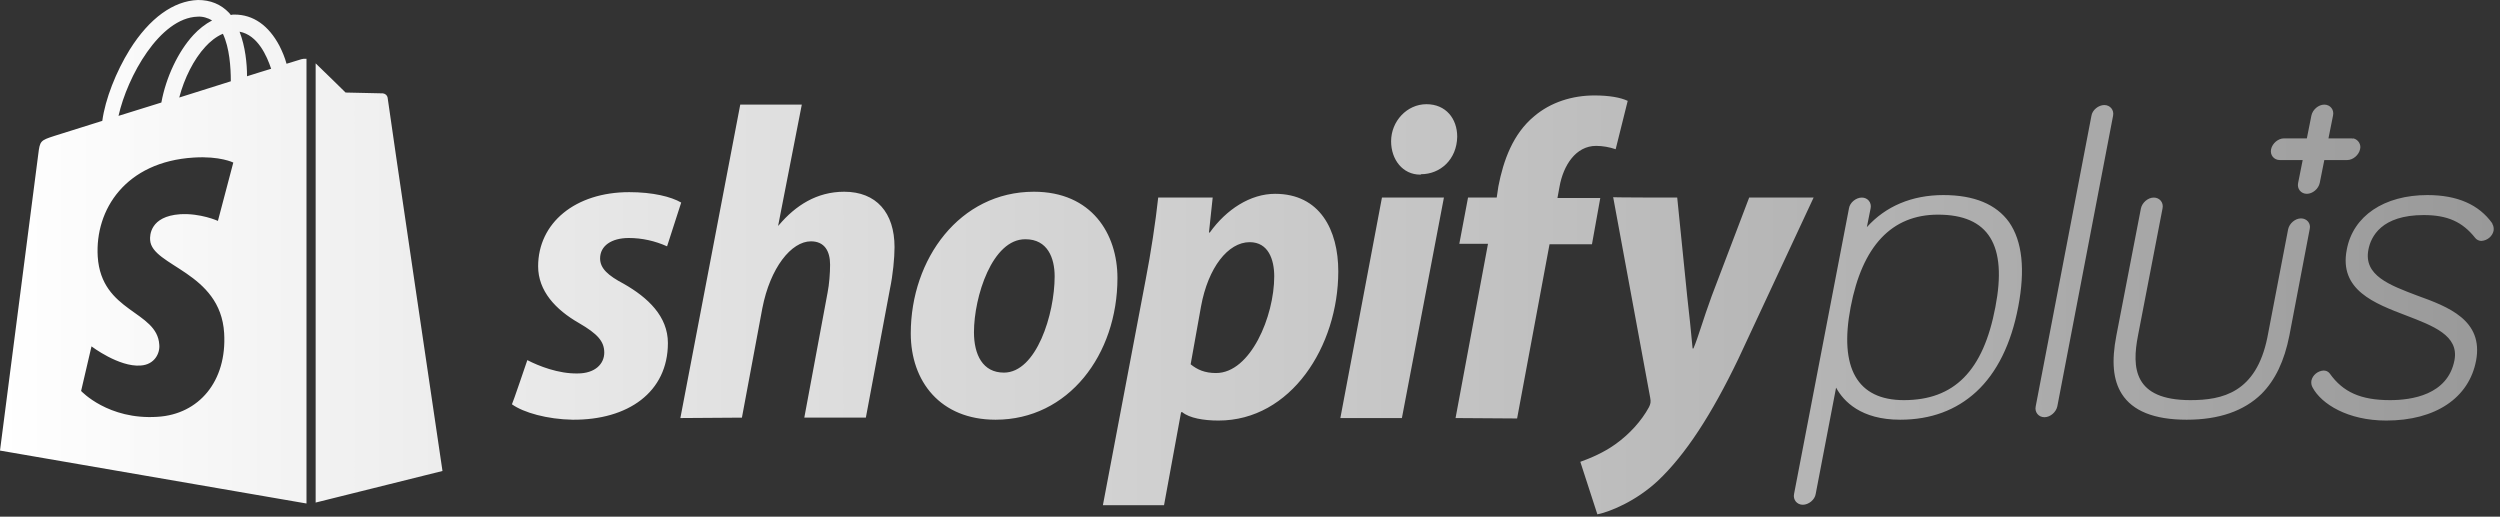 <svg xmlns="http://www.w3.org/2000/svg" fill="none" viewBox="0 0 150 31" height="31" width="150">
<rect x="0" y="0" width="150" height="31" fill="#333333" stroke="none"/>
<g clip-path="url(#clip0_7315_6990)" id="shopify-plus-vector-logo2 2">
<path fill="url(#paint0_linear_7315_6990)" d="M116.602 11.704C114.706 11.704 113.134 12.379 112.011 13.629L112.236 12.504C112.311 12.154 112.061 11.854 111.712 11.854C111.362 11.854 110.988 12.154 110.938 12.504L107.644 29.635C107.57 29.985 107.819 30.285 108.168 30.285C108.518 30.285 108.892 29.985 108.942 29.635L110.165 23.258C110.614 24.083 111.662 25.183 114.007 25.183C115.854 25.183 117.376 24.608 118.574 23.508C119.821 22.357 120.67 20.632 121.094 18.406C121.518 16.18 121.343 14.48 120.545 13.329C119.771 12.254 118.449 11.704 116.602 11.704ZM114.232 24.008C111.437 24.008 110.339 22.082 111.038 18.431C111.737 14.755 113.508 12.879 116.278 12.879C119.322 12.879 120.445 14.705 119.721 18.431C118.998 22.257 117.251 24.008 114.232 24.008ZM145.023 17.731C143.376 17.105 141.804 16.53 142.104 14.98C142.253 14.205 142.877 12.904 145.422 12.904C146.845 12.904 147.743 13.304 148.516 14.28C148.666 14.455 148.841 14.455 148.891 14.455C149.24 14.43 149.539 14.18 149.614 13.854C149.639 13.704 149.614 13.554 149.539 13.429V13.404C148.741 12.279 147.443 11.704 145.647 11.704C143.052 11.704 141.18 12.954 140.806 14.98C140.332 17.406 142.478 18.206 144.374 18.931C145.996 19.556 147.543 20.131 147.269 21.607C146.87 23.708 144.674 24.008 143.401 24.008C141.654 24.008 140.582 23.533 139.783 22.407C139.683 22.282 139.558 22.232 139.409 22.232C139.059 22.257 138.76 22.507 138.685 22.832C138.66 22.982 138.685 23.133 138.76 23.258C139.284 24.233 140.856 25.233 143.177 25.233C146.121 25.233 148.142 23.883 148.566 21.632C149.015 19.206 146.894 18.406 145.023 17.731ZM141.081 8.303H139.708L139.983 6.927C140.058 6.577 139.808 6.277 139.459 6.277C139.109 6.277 138.76 6.577 138.685 6.927L138.411 8.303H137.038C136.689 8.303 136.34 8.603 136.265 8.953C136.19 9.303 136.439 9.603 136.789 9.603H138.161L137.887 10.979C137.812 11.329 138.061 11.629 138.411 11.629C138.76 11.629 139.109 11.329 139.184 10.979L139.459 9.603H140.831C141.18 9.603 141.53 9.303 141.605 8.953C141.679 8.678 141.505 8.378 141.205 8.303C141.18 8.328 141.13 8.303 141.081 8.303ZM31.64 21.607C32.313 21.957 33.511 22.432 34.659 22.407C35.707 22.407 36.256 21.832 36.256 21.157C36.256 20.482 35.856 20.032 34.734 19.381C33.336 18.581 32.288 17.456 32.288 15.98C32.288 13.379 34.509 11.529 37.753 11.529C39.175 11.529 40.273 11.804 40.872 12.154L40.024 14.78C39.3 14.455 38.526 14.28 37.728 14.28C36.68 14.28 36.006 14.755 36.006 15.505C36.006 16.105 36.48 16.53 37.428 17.03C38.876 17.856 40.074 18.981 40.074 20.582C40.074 23.533 37.678 25.208 34.359 25.183C32.837 25.158 31.415 24.758 30.716 24.258C30.741 24.258 31.64 21.607 31.64 21.607ZM40.822 25.083L44.415 6.277H48.108L46.686 13.554L46.736 13.504C47.734 12.329 49.006 11.504 50.653 11.504C52.575 11.504 53.672 12.754 53.672 14.83C53.672 15.48 53.573 16.505 53.398 17.331L51.951 25.058H48.258L49.655 17.556C49.755 17.055 49.805 16.38 49.805 15.88C49.805 15.08 49.48 14.48 48.657 14.48C47.484 14.48 46.212 16.055 45.738 18.506L44.515 25.058L40.822 25.083ZM67.047 16.68C67.047 21.282 64.103 25.183 59.736 25.183C56.417 25.183 54.646 22.882 54.646 20.006C54.646 15.53 57.59 11.504 62.032 11.504C65.5 11.504 67.047 14.03 67.047 16.68ZM58.438 19.931C58.438 21.282 58.962 22.357 60.235 22.357C62.181 22.357 63.279 18.856 63.279 16.58C63.279 15.48 62.855 14.355 61.532 14.355C59.536 14.33 58.438 17.806 58.438 19.931ZM66.174 30.31L68.744 16.755C69.043 15.23 69.343 13.254 69.492 11.854H72.761L72.537 13.954H72.586C73.585 12.554 75.032 11.629 76.504 11.629C79.199 11.629 80.297 13.805 80.297 16.28C80.297 20.782 77.452 25.233 73.11 25.233C72.212 25.233 71.364 25.083 70.939 24.733H70.865L69.842 30.31H66.174ZM71.439 21.857C71.838 22.182 72.287 22.382 72.961 22.382C75.032 22.382 76.454 18.981 76.454 16.58C76.454 15.58 76.105 14.53 74.982 14.53C73.684 14.53 72.487 16.055 72.062 18.381L71.439 21.857ZM80.421 25.083L82.917 11.854H86.635L84.114 25.083H80.421ZM85.212 10.478C84.164 10.478 83.466 9.578 83.466 8.478C83.466 7.277 84.414 6.252 85.587 6.252C86.759 6.252 87.433 7.127 87.433 8.203C87.408 9.578 86.41 10.453 85.262 10.453C85.262 10.478 85.212 10.478 85.212 10.478ZM87.333 25.083L89.279 14.63H87.558L88.082 11.854H89.803L89.903 11.179C90.203 9.628 90.777 8.028 92.049 6.977C93.047 6.127 94.345 5.727 95.667 5.727C96.566 5.727 97.239 5.852 97.663 6.052L96.94 8.953C96.566 8.828 96.166 8.753 95.767 8.753C94.544 8.753 93.796 9.928 93.571 11.204L93.447 11.879H96.017L95.518 14.655H92.972L91.026 25.108L87.333 25.083ZM100.633 11.854L101.232 17.781C101.356 18.831 101.456 19.856 101.556 20.907H101.606C101.905 20.206 102.18 19.181 102.704 17.756L104.95 11.854H108.817L104.301 21.532C102.704 24.858 101.132 27.284 99.46 28.859C98.138 30.085 96.591 30.71 95.842 30.86L94.819 27.709C95.443 27.484 96.216 27.159 96.915 26.659C97.763 26.058 98.487 25.258 98.936 24.433C99.036 24.233 99.061 24.108 99.011 23.858L96.79 11.829C96.74 11.854 100.633 11.854 100.633 11.854ZM138.061 13.104C137.712 13.104 137.363 13.404 137.288 13.755L136.04 20.257C135.366 23.558 133.345 24.008 131.424 24.008C128.006 24.008 127.906 22.057 128.28 20.131L129.752 12.504C129.827 12.154 129.578 11.854 129.228 11.854C128.879 11.854 128.53 12.154 128.455 12.504L126.982 20.131C126.683 21.682 126.783 22.807 127.307 23.633C127.956 24.658 129.253 25.183 131.199 25.183C133.146 25.183 134.643 24.658 135.691 23.633C136.514 22.807 137.063 21.657 137.363 20.131L138.585 13.729C138.66 13.404 138.411 13.104 138.061 13.104ZM126.259 6.302C125.91 6.302 125.535 6.602 125.485 6.952L122.142 24.383C122.067 24.733 122.316 25.033 122.666 25.033C123.015 25.033 123.364 24.733 123.439 24.383L126.783 6.952C126.858 6.602 126.608 6.302 126.259 6.302ZM18.09 3.551L17.192 3.826C17.092 3.451 16.943 3.101 16.768 2.751C16.119 1.525 15.196 0.875 14.073 0.875C13.998 0.875 13.923 0.875 13.849 0.9C13.824 0.85 13.774 0.825 13.749 0.775C13.25 0.25 12.626 0 11.877 0C10.405 0.05 8.958 1.1 7.785 2.976C6.962 4.301 6.313 5.952 6.138 7.252L3.269 8.153C2.42 8.428 2.395 8.453 2.296 9.253C2.221 9.853 0 27.034 0 27.034L18.39 30.21V3.526C18.24 3.526 18.165 3.526 18.09 3.551ZM13.849 4.877L10.755 5.852C11.054 4.702 11.628 3.551 12.326 2.801C12.576 2.526 12.95 2.201 13.374 2.026C13.774 2.876 13.849 4.051 13.849 4.877ZM11.852 1C12.152 0.975 12.476 1.075 12.726 1.225C12.302 1.45 11.927 1.751 11.603 2.101C10.68 3.101 9.956 4.652 9.682 6.152L7.111 6.952C7.635 4.601 9.582 1.075 11.852 1ZM9.008 14.405C9.108 15.98 13.225 16.305 13.449 19.982C13.624 22.882 11.927 24.858 9.457 25.008C6.488 25.208 4.866 23.458 4.866 23.458L5.49 20.782C5.49 20.782 7.136 22.032 8.434 21.932C9.282 21.882 9.607 21.182 9.557 20.682C9.432 18.631 6.088 18.756 5.864 15.405C5.689 12.579 7.536 9.703 11.628 9.453C13.2 9.353 13.998 9.753 13.998 9.753L13.075 13.254C13.075 13.254 12.027 12.779 10.804 12.854C9.008 12.979 8.983 14.13 9.008 14.405ZM14.822 4.576C14.822 3.826 14.722 2.801 14.373 1.901C15.47 2.101 16.019 3.376 16.269 4.126C16.244 4.126 14.822 4.576 14.822 4.576ZM18.914 30.16L26.549 28.259C26.549 28.259 23.256 6.002 23.256 5.852C23.231 5.727 23.131 5.627 22.981 5.602C22.881 5.602 20.735 5.552 20.735 5.552C20.735 5.552 19.438 4.276 18.939 3.801V30.16H18.914Z" id="Vector"></path>
</g>
<defs>
<linearGradient gradientUnits="userSpaceOnUse" y2="15.43" x2="149.624" y1="15.43" x1="0" id="paint0_linear_7315_6990">
<stop stop-color="white"></stop>
<stop stop-color="#999999" offset="1"></stop>
</linearGradient>
<clipPath id="clip0_7315_6990">
<rect fill="white" height="30.86" width="149.624"></rect>
</clipPath>
</defs>
</svg>
